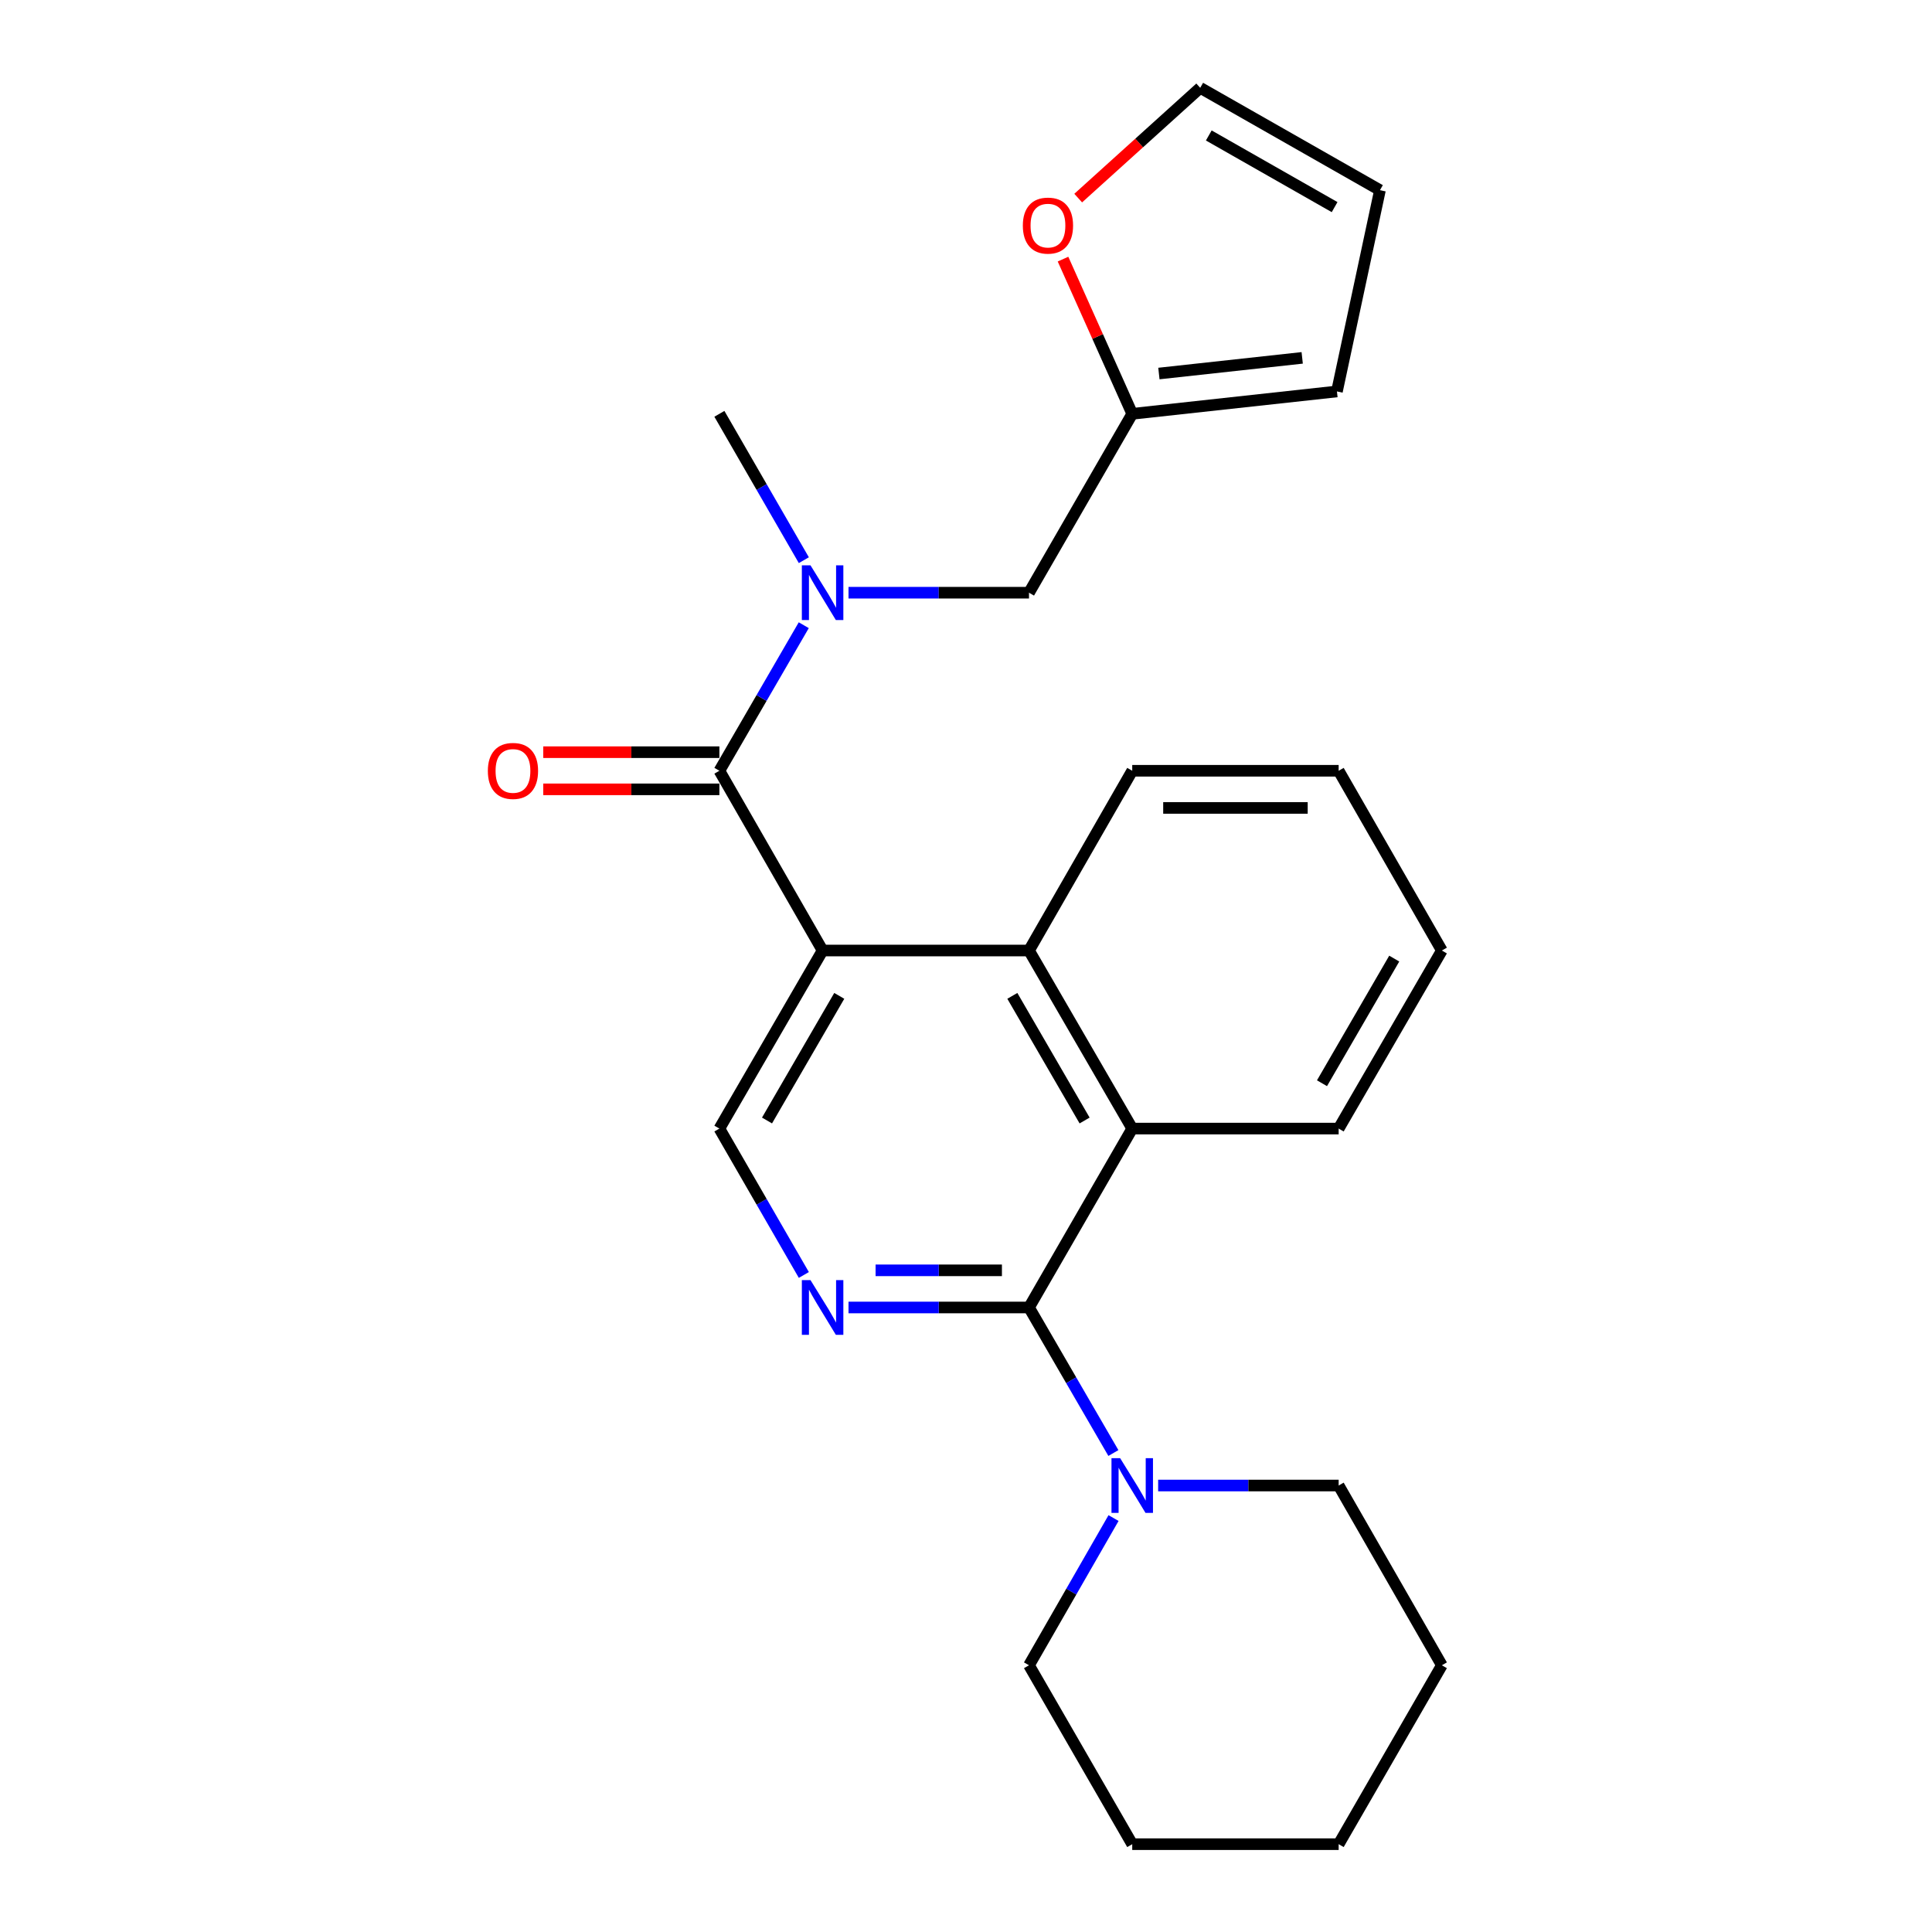 <?xml version='1.0' encoding='iso-8859-1'?>
<svg version='1.1' baseProfile='full'
              xmlns='http://www.w3.org/2000/svg'
                      xmlns:rdkit='http://www.rdkit.org/xml'
                      xmlns:xlink='http://www.w3.org/1999/xlink'
                  xml:space='preserve'
width='1000px' height='1000px' viewBox='0 0 1000 1000'>
<!-- END OF HEADER -->
<rect style='opacity:1.0;fill:#FFFFFF;stroke:none' width='1000' height='1000' x='0' y='0'> </rect>
<path class='bond-0' d='M 425.776,491.987 L 372.354,398.947' style='fill:none;fill-rule:evenodd;stroke:#000000;stroke-width:6px;stroke-linecap:butt;stroke-linejoin:miter;stroke-opacity:1' />
<path class='bond-3' d='M 425.776,491.987 L 532.609,491.987' style='fill:none;fill-rule:evenodd;stroke:#000000;stroke-width:6px;stroke-linecap:butt;stroke-linejoin:miter;stroke-opacity:1' />
<path class='bond-7' d='M 425.776,491.987 L 372.354,584.15' style='fill:none;fill-rule:evenodd;stroke:#000000;stroke-width:6px;stroke-linecap:butt;stroke-linejoin:miter;stroke-opacity:1' />
<path class='bond-7' d='M 434.402,515.456 L 397.006,579.97' style='fill:none;fill-rule:evenodd;stroke:#000000;stroke-width:6px;stroke-linecap:butt;stroke-linejoin:miter;stroke-opacity:1' />
<path class='bond-5' d='M 372.354,398.947 L 394.19,361.277' style='fill:none;fill-rule:evenodd;stroke:#000000;stroke-width:6px;stroke-linecap:butt;stroke-linejoin:miter;stroke-opacity:1' />
<path class='bond-5' d='M 394.19,361.277 L 416.025,323.607' style='fill:none;fill-rule:evenodd;stroke:#0000FF;stroke-width:6px;stroke-linecap:butt;stroke-linejoin:miter;stroke-opacity:1' />
<path class='bond-11' d='M 372.354,389.331 L 326.768,389.331' style='fill:none;fill-rule:evenodd;stroke:#000000;stroke-width:6px;stroke-linecap:butt;stroke-linejoin:miter;stroke-opacity:1' />
<path class='bond-11' d='M 326.768,389.331 L 281.182,389.331' style='fill:none;fill-rule:evenodd;stroke:#FF0000;stroke-width:6px;stroke-linecap:butt;stroke-linejoin:miter;stroke-opacity:1' />
<path class='bond-11' d='M 372.354,408.563 L 326.768,408.563' style='fill:none;fill-rule:evenodd;stroke:#000000;stroke-width:6px;stroke-linecap:butt;stroke-linejoin:miter;stroke-opacity:1' />
<path class='bond-11' d='M 326.768,408.563 L 281.182,408.563' style='fill:none;fill-rule:evenodd;stroke:#FF0000;stroke-width:6px;stroke-linecap:butt;stroke-linejoin:miter;stroke-opacity:1' />
<path class='bond-1' d='M 532.609,676.752 L 485.898,676.752' style='fill:none;fill-rule:evenodd;stroke:#000000;stroke-width:6px;stroke-linecap:butt;stroke-linejoin:miter;stroke-opacity:1' />
<path class='bond-1' d='M 485.898,676.752 L 439.187,676.752' style='fill:none;fill-rule:evenodd;stroke:#0000FF;stroke-width:6px;stroke-linecap:butt;stroke-linejoin:miter;stroke-opacity:1' />
<path class='bond-1' d='M 518.596,657.52 L 485.898,657.52' style='fill:none;fill-rule:evenodd;stroke:#000000;stroke-width:6px;stroke-linecap:butt;stroke-linejoin:miter;stroke-opacity:1' />
<path class='bond-1' d='M 485.898,657.52 L 453.2,657.52' style='fill:none;fill-rule:evenodd;stroke:#0000FF;stroke-width:6px;stroke-linecap:butt;stroke-linejoin:miter;stroke-opacity:1' />
<path class='bond-6' d='M 532.609,676.752 L 554.448,714.416' style='fill:none;fill-rule:evenodd;stroke:#000000;stroke-width:6px;stroke-linecap:butt;stroke-linejoin:miter;stroke-opacity:1' />
<path class='bond-6' d='M 554.448,714.416 L 576.287,752.081' style='fill:none;fill-rule:evenodd;stroke:#0000FF;stroke-width:6px;stroke-linecap:butt;stroke-linejoin:miter;stroke-opacity:1' />
<path class='bond-25' d='M 532.609,676.752 L 586.042,584.15' style='fill:none;fill-rule:evenodd;stroke:#000000;stroke-width:6px;stroke-linecap:butt;stroke-linejoin:miter;stroke-opacity:1' />
<path class='bond-2' d='M 416.065,659.919 L 394.21,622.035' style='fill:none;fill-rule:evenodd;stroke:#0000FF;stroke-width:6px;stroke-linecap:butt;stroke-linejoin:miter;stroke-opacity:1' />
<path class='bond-2' d='M 394.21,622.035 L 372.354,584.15' style='fill:none;fill-rule:evenodd;stroke:#000000;stroke-width:6px;stroke-linecap:butt;stroke-linejoin:miter;stroke-opacity:1' />
<path class='bond-4' d='M 532.609,491.987 L 586.042,584.15' style='fill:none;fill-rule:evenodd;stroke:#000000;stroke-width:6px;stroke-linecap:butt;stroke-linejoin:miter;stroke-opacity:1' />
<path class='bond-4' d='M 523.986,515.457 L 561.389,579.972' style='fill:none;fill-rule:evenodd;stroke:#000000;stroke-width:6px;stroke-linecap:butt;stroke-linejoin:miter;stroke-opacity:1' />
<path class='bond-17' d='M 532.609,491.987 L 586.042,398.947' style='fill:none;fill-rule:evenodd;stroke:#000000;stroke-width:6px;stroke-linecap:butt;stroke-linejoin:miter;stroke-opacity:1' />
<path class='bond-18' d='M 586.042,584.15 L 692.886,584.15' style='fill:none;fill-rule:evenodd;stroke:#000000;stroke-width:6px;stroke-linecap:butt;stroke-linejoin:miter;stroke-opacity:1' />
<path class='bond-9' d='M 439.187,306.784 L 485.898,306.784' style='fill:none;fill-rule:evenodd;stroke:#0000FF;stroke-width:6px;stroke-linecap:butt;stroke-linejoin:miter;stroke-opacity:1' />
<path class='bond-9' d='M 485.898,306.784 L 532.609,306.784' style='fill:none;fill-rule:evenodd;stroke:#000000;stroke-width:6px;stroke-linecap:butt;stroke-linejoin:miter;stroke-opacity:1' />
<path class='bond-19' d='M 416.065,289.951 L 394.209,252.072' style='fill:none;fill-rule:evenodd;stroke:#0000FF;stroke-width:6px;stroke-linecap:butt;stroke-linejoin:miter;stroke-opacity:1' />
<path class='bond-19' d='M 394.209,252.072 L 372.354,214.193' style='fill:none;fill-rule:evenodd;stroke:#000000;stroke-width:6px;stroke-linecap:butt;stroke-linejoin:miter;stroke-opacity:1' />
<path class='bond-15' d='M 599.453,768.904 L 646.169,768.904' style='fill:none;fill-rule:evenodd;stroke:#0000FF;stroke-width:6px;stroke-linecap:butt;stroke-linejoin:miter;stroke-opacity:1' />
<path class='bond-15' d='M 646.169,768.904 L 692.886,768.904' style='fill:none;fill-rule:evenodd;stroke:#000000;stroke-width:6px;stroke-linecap:butt;stroke-linejoin:miter;stroke-opacity:1' />
<path class='bond-16' d='M 576.369,785.747 L 554.489,823.845' style='fill:none;fill-rule:evenodd;stroke:#0000FF;stroke-width:6px;stroke-linecap:butt;stroke-linejoin:miter;stroke-opacity:1' />
<path class='bond-16' d='M 554.489,823.845 L 532.609,861.944' style='fill:none;fill-rule:evenodd;stroke:#000000;stroke-width:6px;stroke-linecap:butt;stroke-linejoin:miter;stroke-opacity:1' />
<path class='bond-8' d='M 586.042,214.193 L 532.609,306.784' style='fill:none;fill-rule:evenodd;stroke:#000000;stroke-width:6px;stroke-linecap:butt;stroke-linejoin:miter;stroke-opacity:1' />
<path class='bond-10' d='M 586.042,214.193 L 568.129,174.155' style='fill:none;fill-rule:evenodd;stroke:#000000;stroke-width:6px;stroke-linecap:butt;stroke-linejoin:miter;stroke-opacity:1' />
<path class='bond-10' d='M 568.129,174.155 L 550.216,134.118' style='fill:none;fill-rule:evenodd;stroke:#FF0000;stroke-width:6px;stroke-linecap:butt;stroke-linejoin:miter;stroke-opacity:1' />
<path class='bond-12' d='M 586.042,214.193 L 691.999,202.611' style='fill:none;fill-rule:evenodd;stroke:#000000;stroke-width:6px;stroke-linecap:butt;stroke-linejoin:miter;stroke-opacity:1' />
<path class='bond-12' d='M 599.846,193.338 L 674.016,185.23' style='fill:none;fill-rule:evenodd;stroke:#000000;stroke-width:6px;stroke-linecap:butt;stroke-linejoin:miter;stroke-opacity:1' />
<path class='bond-13' d='M 558.073,102.536 L 589.649,73.996' style='fill:none;fill-rule:evenodd;stroke:#FF0000;stroke-width:6px;stroke-linecap:butt;stroke-linejoin:miter;stroke-opacity:1' />
<path class='bond-13' d='M 589.649,73.996 L 621.226,45.455' style='fill:none;fill-rule:evenodd;stroke:#000000;stroke-width:6px;stroke-linecap:butt;stroke-linejoin:miter;stroke-opacity:1' />
<path class='bond-14' d='M 691.999,202.611 L 714.265,98.438' style='fill:none;fill-rule:evenodd;stroke:#000000;stroke-width:6px;stroke-linecap:butt;stroke-linejoin:miter;stroke-opacity:1' />
<path class='bond-27' d='M 621.226,45.455 L 714.265,98.438' style='fill:none;fill-rule:evenodd;stroke:#000000;stroke-width:6px;stroke-linecap:butt;stroke-linejoin:miter;stroke-opacity:1' />
<path class='bond-27' d='M 625.664,70.114 L 690.792,107.203' style='fill:none;fill-rule:evenodd;stroke:#000000;stroke-width:6px;stroke-linecap:butt;stroke-linejoin:miter;stroke-opacity:1' />
<path class='bond-20' d='M 692.886,768.904 L 746.308,861.944' style='fill:none;fill-rule:evenodd;stroke:#000000;stroke-width:6px;stroke-linecap:butt;stroke-linejoin:miter;stroke-opacity:1' />
<path class='bond-21' d='M 532.609,861.944 L 586.042,954.545' style='fill:none;fill-rule:evenodd;stroke:#000000;stroke-width:6px;stroke-linecap:butt;stroke-linejoin:miter;stroke-opacity:1' />
<path class='bond-22' d='M 586.042,398.947 L 692.886,398.947' style='fill:none;fill-rule:evenodd;stroke:#000000;stroke-width:6px;stroke-linecap:butt;stroke-linejoin:miter;stroke-opacity:1' />
<path class='bond-22' d='M 602.068,418.179 L 676.859,418.179' style='fill:none;fill-rule:evenodd;stroke:#000000;stroke-width:6px;stroke-linecap:butt;stroke-linejoin:miter;stroke-opacity:1' />
<path class='bond-26' d='M 692.886,584.15 L 746.308,491.987' style='fill:none;fill-rule:evenodd;stroke:#000000;stroke-width:6px;stroke-linecap:butt;stroke-linejoin:miter;stroke-opacity:1' />
<path class='bond-26' d='M 684.26,560.681 L 721.656,496.167' style='fill:none;fill-rule:evenodd;stroke:#000000;stroke-width:6px;stroke-linecap:butt;stroke-linejoin:miter;stroke-opacity:1' />
<path class='bond-28' d='M 746.308,861.944 L 692.886,954.545' style='fill:none;fill-rule:evenodd;stroke:#000000;stroke-width:6px;stroke-linecap:butt;stroke-linejoin:miter;stroke-opacity:1' />
<path class='bond-24' d='M 586.042,954.545 L 692.886,954.545' style='fill:none;fill-rule:evenodd;stroke:#000000;stroke-width:6px;stroke-linecap:butt;stroke-linejoin:miter;stroke-opacity:1' />
<path class='bond-23' d='M 692.886,398.947 L 746.308,491.987' style='fill:none;fill-rule:evenodd;stroke:#000000;stroke-width:6px;stroke-linecap:butt;stroke-linejoin:miter;stroke-opacity:1' />
<path  class='atom-3' d='M 419.516 662.592
L 428.796 677.592
Q 429.716 679.072, 431.196 681.752
Q 432.676 684.432, 432.756 684.592
L 432.756 662.592
L 436.516 662.592
L 436.516 690.912
L 432.636 690.912
L 422.676 674.512
Q 421.516 672.592, 420.276 670.392
Q 419.076 668.192, 418.716 667.512
L 418.716 690.912
L 415.036 690.912
L 415.036 662.592
L 419.516 662.592
' fill='#0000FF'/>
<path  class='atom-6' d='M 419.516 292.624
L 428.796 307.624
Q 429.716 309.104, 431.196 311.784
Q 432.676 314.464, 432.756 314.624
L 432.756 292.624
L 436.516 292.624
L 436.516 320.944
L 432.636 320.944
L 422.676 304.544
Q 421.516 302.624, 420.276 300.424
Q 419.076 298.224, 418.716 297.544
L 418.716 320.944
L 415.036 320.944
L 415.036 292.624
L 419.516 292.624
' fill='#0000FF'/>
<path  class='atom-7' d='M 579.782 754.744
L 589.062 769.744
Q 589.982 771.224, 591.462 773.904
Q 592.942 776.584, 593.022 776.744
L 593.022 754.744
L 596.782 754.744
L 596.782 783.064
L 592.902 783.064
L 582.942 766.664
Q 581.782 764.744, 580.542 762.544
Q 579.342 760.344, 578.982 759.664
L 578.982 783.064
L 575.302 783.064
L 575.302 754.744
L 579.782 754.744
' fill='#0000FF'/>
<path  class='atom-11' d='M 529.418 116.767
Q 529.418 109.967, 532.778 106.167
Q 536.138 102.367, 542.418 102.367
Q 548.698 102.367, 552.058 106.167
Q 555.418 109.967, 555.418 116.767
Q 555.418 123.647, 552.018 127.567
Q 548.618 131.447, 542.418 131.447
Q 536.178 131.447, 532.778 127.567
Q 529.418 123.687, 529.418 116.767
M 542.418 128.247
Q 546.738 128.247, 549.058 125.367
Q 551.418 122.447, 551.418 116.767
Q 551.418 111.207, 549.058 108.407
Q 546.738 105.567, 542.418 105.567
Q 538.098 105.567, 535.738 108.367
Q 533.418 111.167, 533.418 116.767
Q 533.418 122.487, 535.738 125.367
Q 538.098 128.247, 542.418 128.247
' fill='#FF0000'/>
<path  class='atom-12' d='M 252.511 399.027
Q 252.511 392.227, 255.871 388.427
Q 259.231 384.627, 265.511 384.627
Q 271.791 384.627, 275.151 388.427
Q 278.511 392.227, 278.511 399.027
Q 278.511 405.907, 275.111 409.827
Q 271.711 413.707, 265.511 413.707
Q 259.271 413.707, 255.871 409.827
Q 252.511 405.947, 252.511 399.027
M 265.511 410.507
Q 269.831 410.507, 272.151 407.627
Q 274.511 404.707, 274.511 399.027
Q 274.511 393.467, 272.151 390.667
Q 269.831 387.827, 265.511 387.827
Q 261.191 387.827, 258.831 390.627
Q 256.511 393.427, 256.511 399.027
Q 256.511 404.747, 258.831 407.627
Q 261.191 410.507, 265.511 410.507
' fill='#FF0000'/>
</svg>
